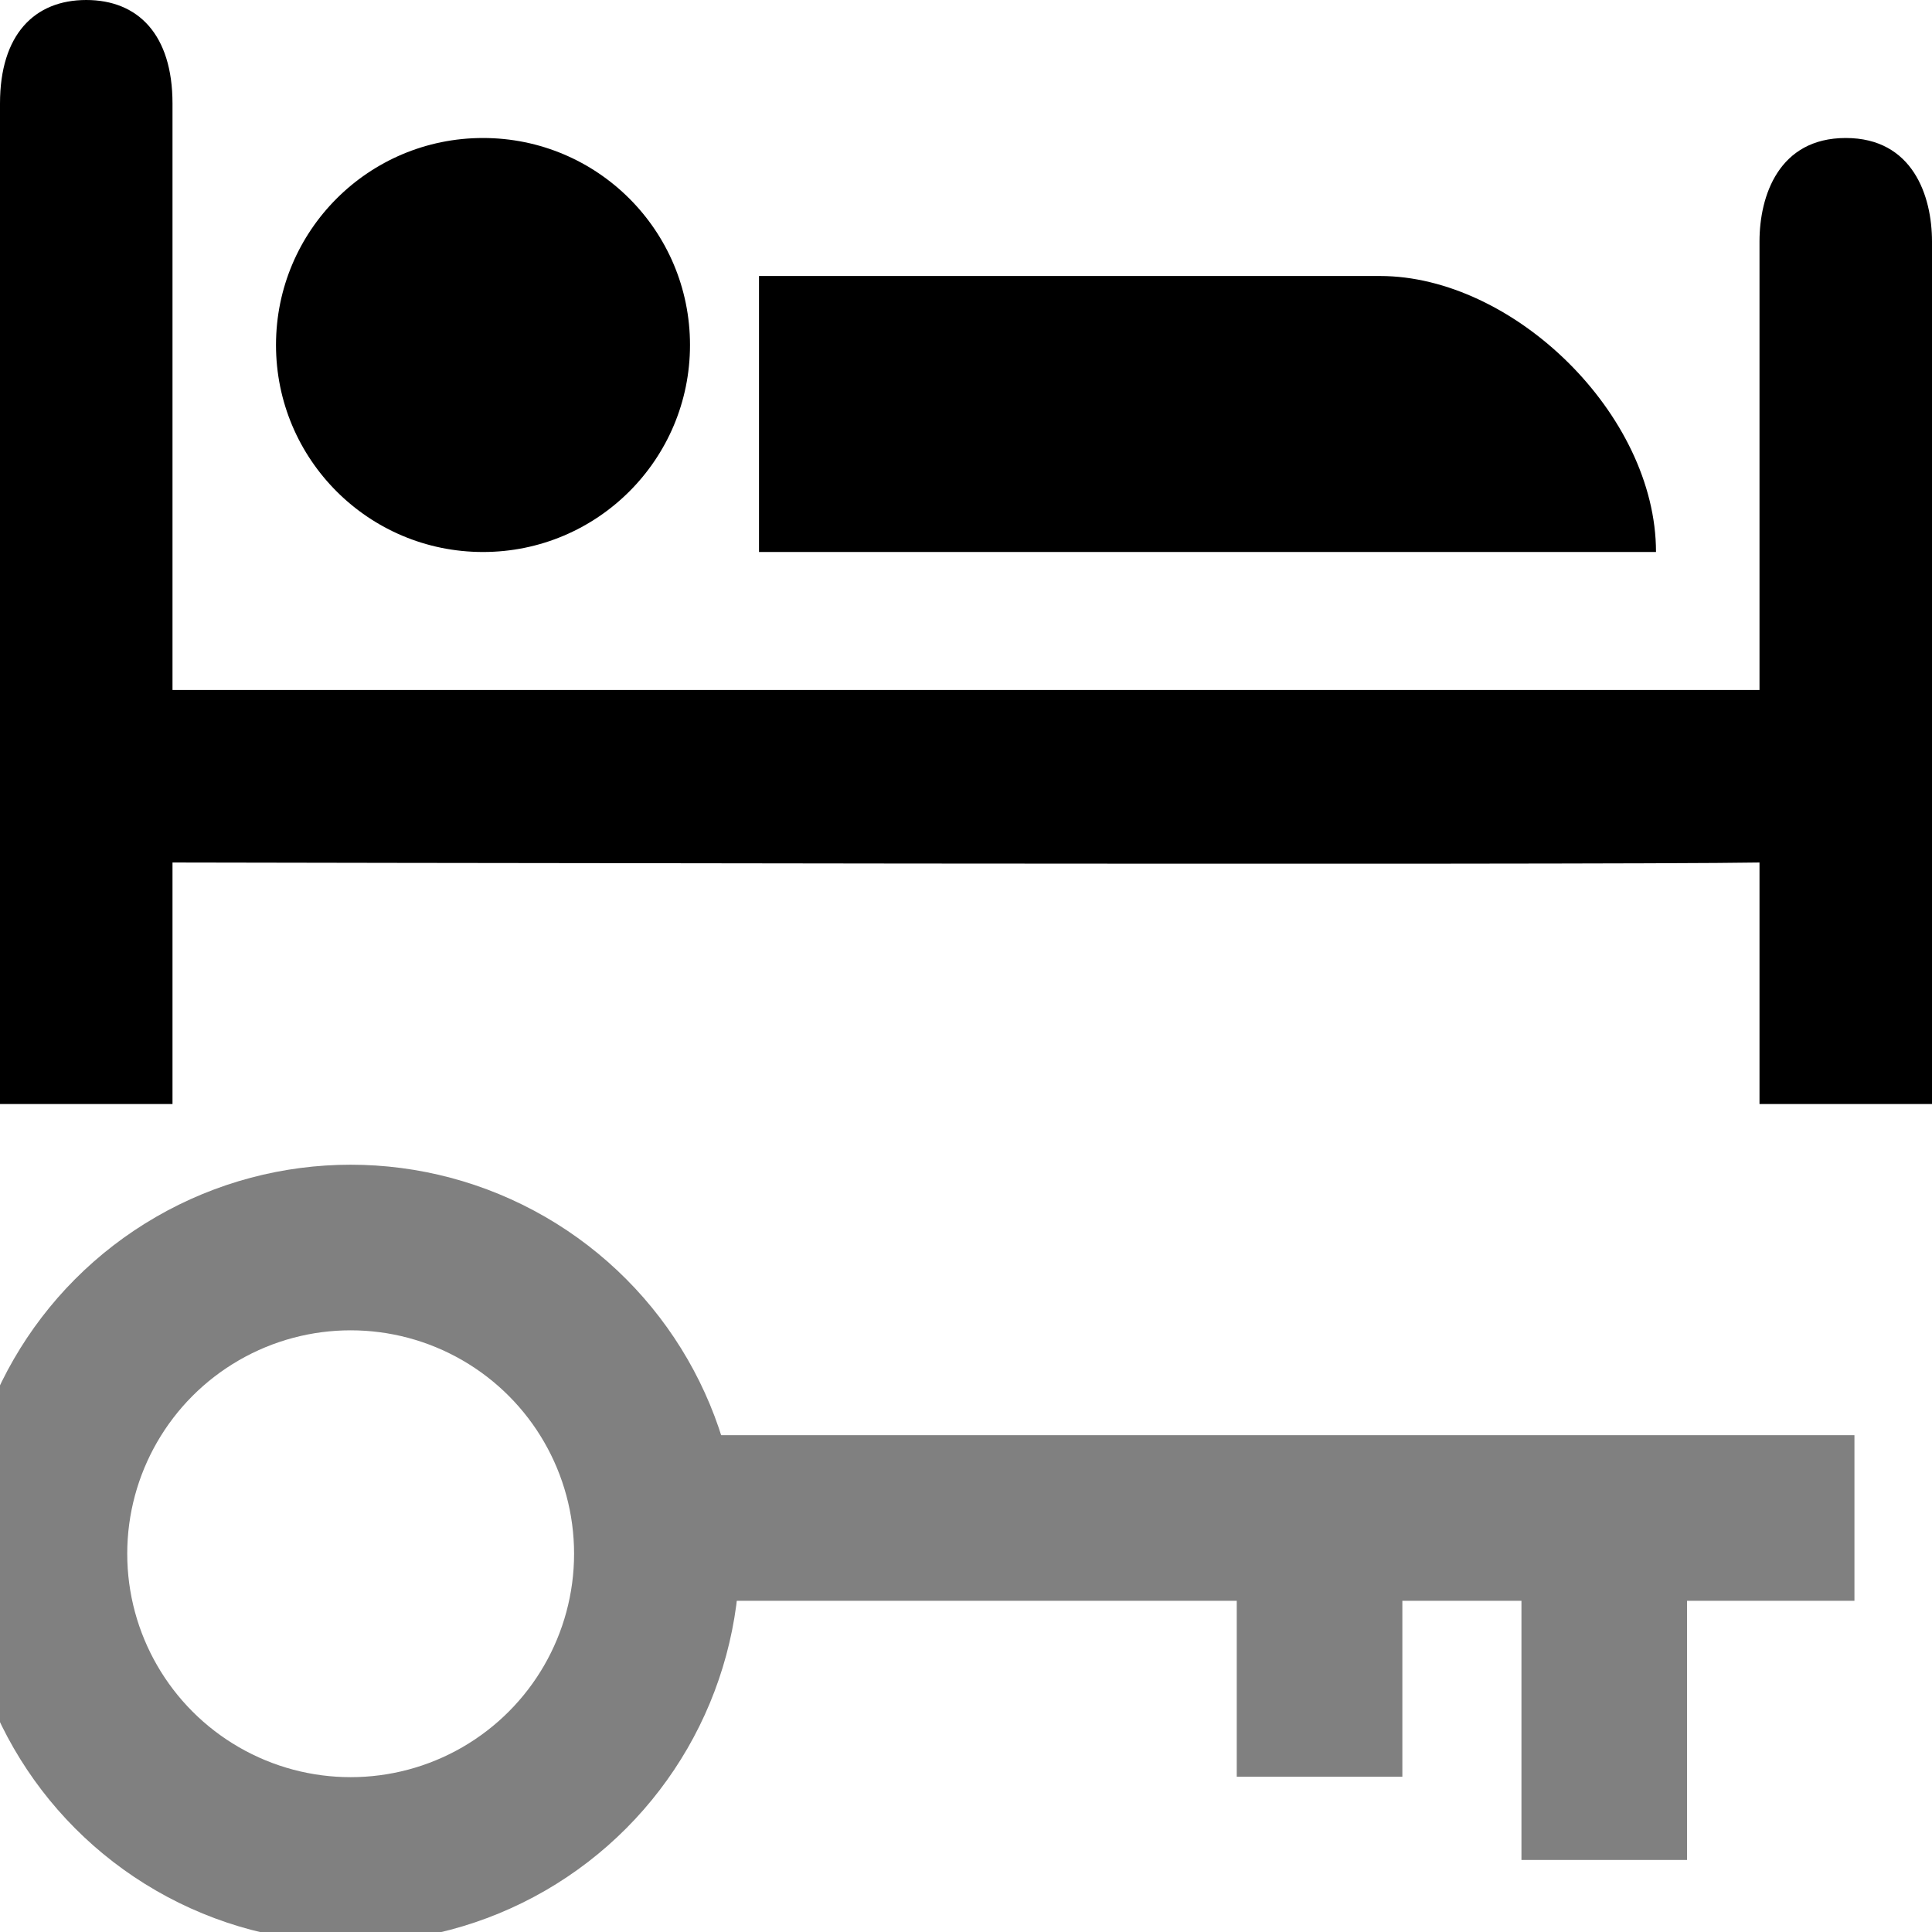 <?xml version="1.0" encoding="utf-8"?>
<!-- Generator: Adobe Illustrator 16.0.4, SVG Export Plug-In . SVG Version: 6.00 Build 0)  -->
<!DOCTYPE svg PUBLIC "-//W3C//DTD SVG 1.1//EN" "http://www.w3.org/Graphics/SVG/1.1/DTD/svg11.dtd">
<svg version="1.1"
	 id="svg2" xmlns:dc="http://purl.org/dc/elements/1.1/" xmlns:cc="http://creativecommons.org/ns#" xmlns:rdf="http://www.w3.org/1999/02/22-rdf-syntax-ns#" xmlns:svg="http://www.w3.org/2000/svg"
	 xmlns="http://www.w3.org/2000/svg" xmlns:xlink="http://www.w3.org/1999/xlink" x="0px" y="0px" width="14px" height="14px"
	 viewBox="0 0 14 14" enable-background="new 0 0 14 14" xml:space="preserve">
<rect id="canvas" display="none" fill="none" width="14" height="14"/>
<path id="hotel" d="M0.625,0C0.25,0,0,0.25,0,0.75V8h1.25V6.25c0,0,10.381,0.02,11.5,0V8H14V5.625V1.75C14,1.42,13.861,1,13.375,1
	S12.75,1.42,12.75,1.75V5H1.25V0.75C1.25,0.25,1,0,0.625,0z M3.5,1C2.671,1,2,1.671,2,2.5S2.671,4,3.5,4S5,3.329,5,2.5
	S4.329,1,3.5,1z M5.5,2v2H12c0-1-1.036-2-2-2H5.5z"/>
<circle fill="none" stroke="#808080" stroke-width="1.2" stroke-miterlimit="10" cx="2.541" cy="11.259" r="2.219"/>
<line fill="none" stroke="#808080" stroke-width="1.2" stroke-miterlimit="10" x1="4.759" y1="11" x2="13.438" y2="11"/>
<line fill="none" stroke="#808080" stroke-width="1.2" stroke-miterlimit="10" x1="9.562" y1="11.259" x2="9.562" y2="12.875"/>
<line fill="none" stroke="#808080" stroke-width="1.2" stroke-miterlimit="10" x1="11.625" y1="11.259" x2="11.625" y2="13.478"/>
</svg>
